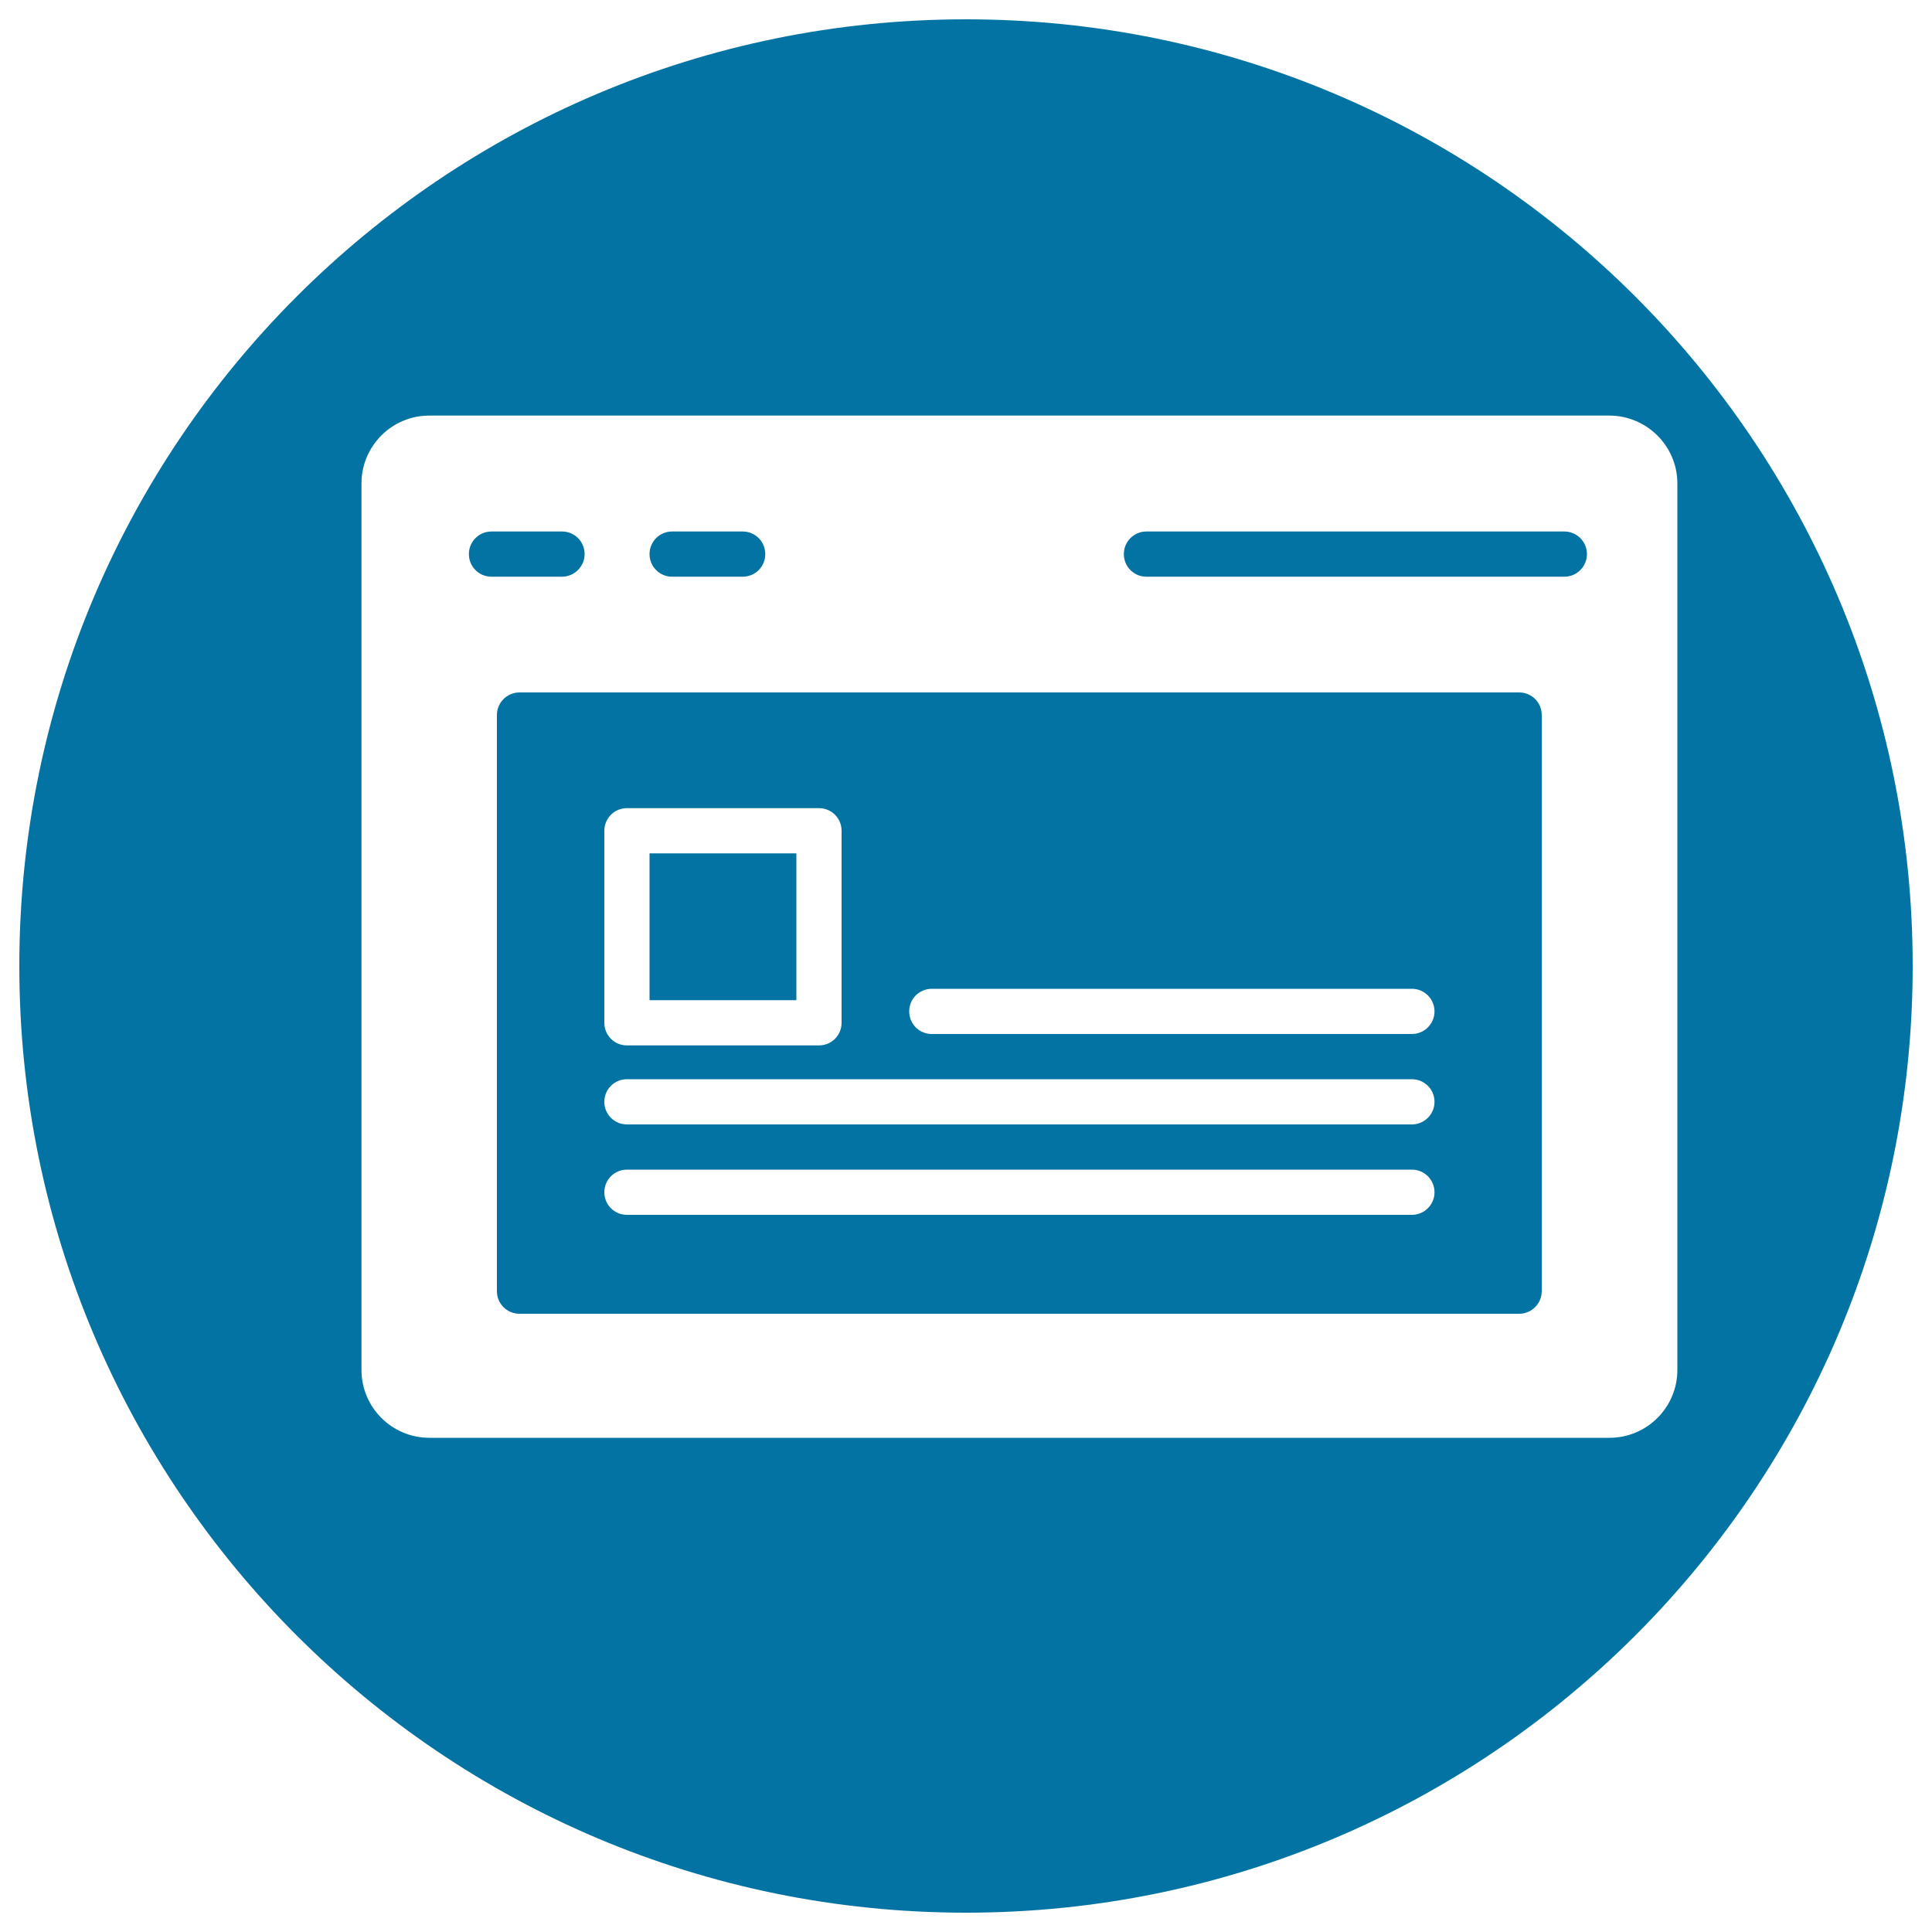 <svg xmlns="http://www.w3.org/2000/svg" viewBox="0 0 1000 1000" style="fill:#0273a2">
<title>Open Browser Window With Text SVG icon</title>
<g><path d="M730.8,418.3H482.3c-6.5,0-11.7,5.2-11.7,11.7s5.2,11.7,11.7,11.7h248.5c6.4,0,11.7-5.2,11.7-11.7S737.2,418.3,730.8,418.3z"/><path d="M730.8,465.1H482.3c-6.5,0-11.7,5.2-11.7,11.7c0,6.5,5.2,11.7,11.7,11.7h248.5c6.4,0,11.7-5.2,11.7-11.7C742.5,470.3,737.2,465.1,730.8,465.1z"/><g><path d="M786.3,358.4H268.9c-6.4,0-11.7,5.2-11.7,11.7v298.2c0,6.5,5.2,11.7,11.7,11.7h517.4c6.4,0,11.7-5.2,11.7-11.7V370.1C798,363.6,792.8,358.4,786.3,358.4z M312.8,430c0-6.5,5.2-11.7,11.7-11.7h99.4c6.5,0,11.7,5.2,11.7,11.7v99.4c0,6.5-5.2,11.7-11.7,11.7h-99.4c-6.5,0-11.7-5.2-11.7-11.7V430z M730.8,628.8H324.5c-6.5,0-11.7-5.2-11.7-11.7s5.2-11.7,11.7-11.7h406.3c6.4,0,11.7,5.2,11.7,11.7S737.2,628.8,730.8,628.8z M730.8,582H324.5c-6.5,0-11.7-5.2-11.7-11.7c0-6.5,5.2-11.7,11.7-11.7h406.3c6.4,0,11.7,5.2,11.7,11.7C742.5,576.8,737.2,582,730.8,582z M730.8,535.2H482.3c-6.5,0-11.7-5.2-11.7-11.7c0-6.5,5.2-11.7,11.7-11.7h248.5c6.4,0,11.7,5.2,11.7,11.7C742.5,530,737.2,535.2,730.8,535.2z"/><path d="M500,10C229.4,10,10,229.4,10,500c0,270.6,219.4,490,490,490s490-219.4,490-490C990,229.4,770.6,10,500,10z M868.2,250.2v458.9c0,19.3-15.7,35.1-35.1,35.1H222.2c-19.3,0-35.1-15.7-35.1-35.1V250.2c0-19.3,15.7-35.1,35.1-35.1h610.9C852.4,215.2,868.2,230.9,868.2,250.2z"/><path d="M809.7,275.1H593.4c-6.5,0-11.7,5.2-11.7,11.7c0,6.5,5.2,11.7,11.7,11.7h216.3c6.4,0,11.7-5.2,11.7-11.7C821.4,280.3,816.1,275.1,809.7,275.1z"/><rect x="336.2" y="441.7" width="76" height="76"/><path d="M347.9,298.5h36.5c6.5,0,11.7-5.2,11.7-11.7c0-6.5-5.2-11.7-11.7-11.7h-36.5c-6.5,0-11.7,5.2-11.7,11.7S341.4,298.5,347.9,298.5z"/><path d="M302.6,286.8c0-6.5-5.2-11.7-11.7-11.7h-36.5c-6.5,0-11.7,5.2-11.7,11.7c0,6.5,5.2,11.7,11.7,11.7h36.5C297.3,298.5,302.6,293.2,302.6,286.8z"/></g></g>
</svg>